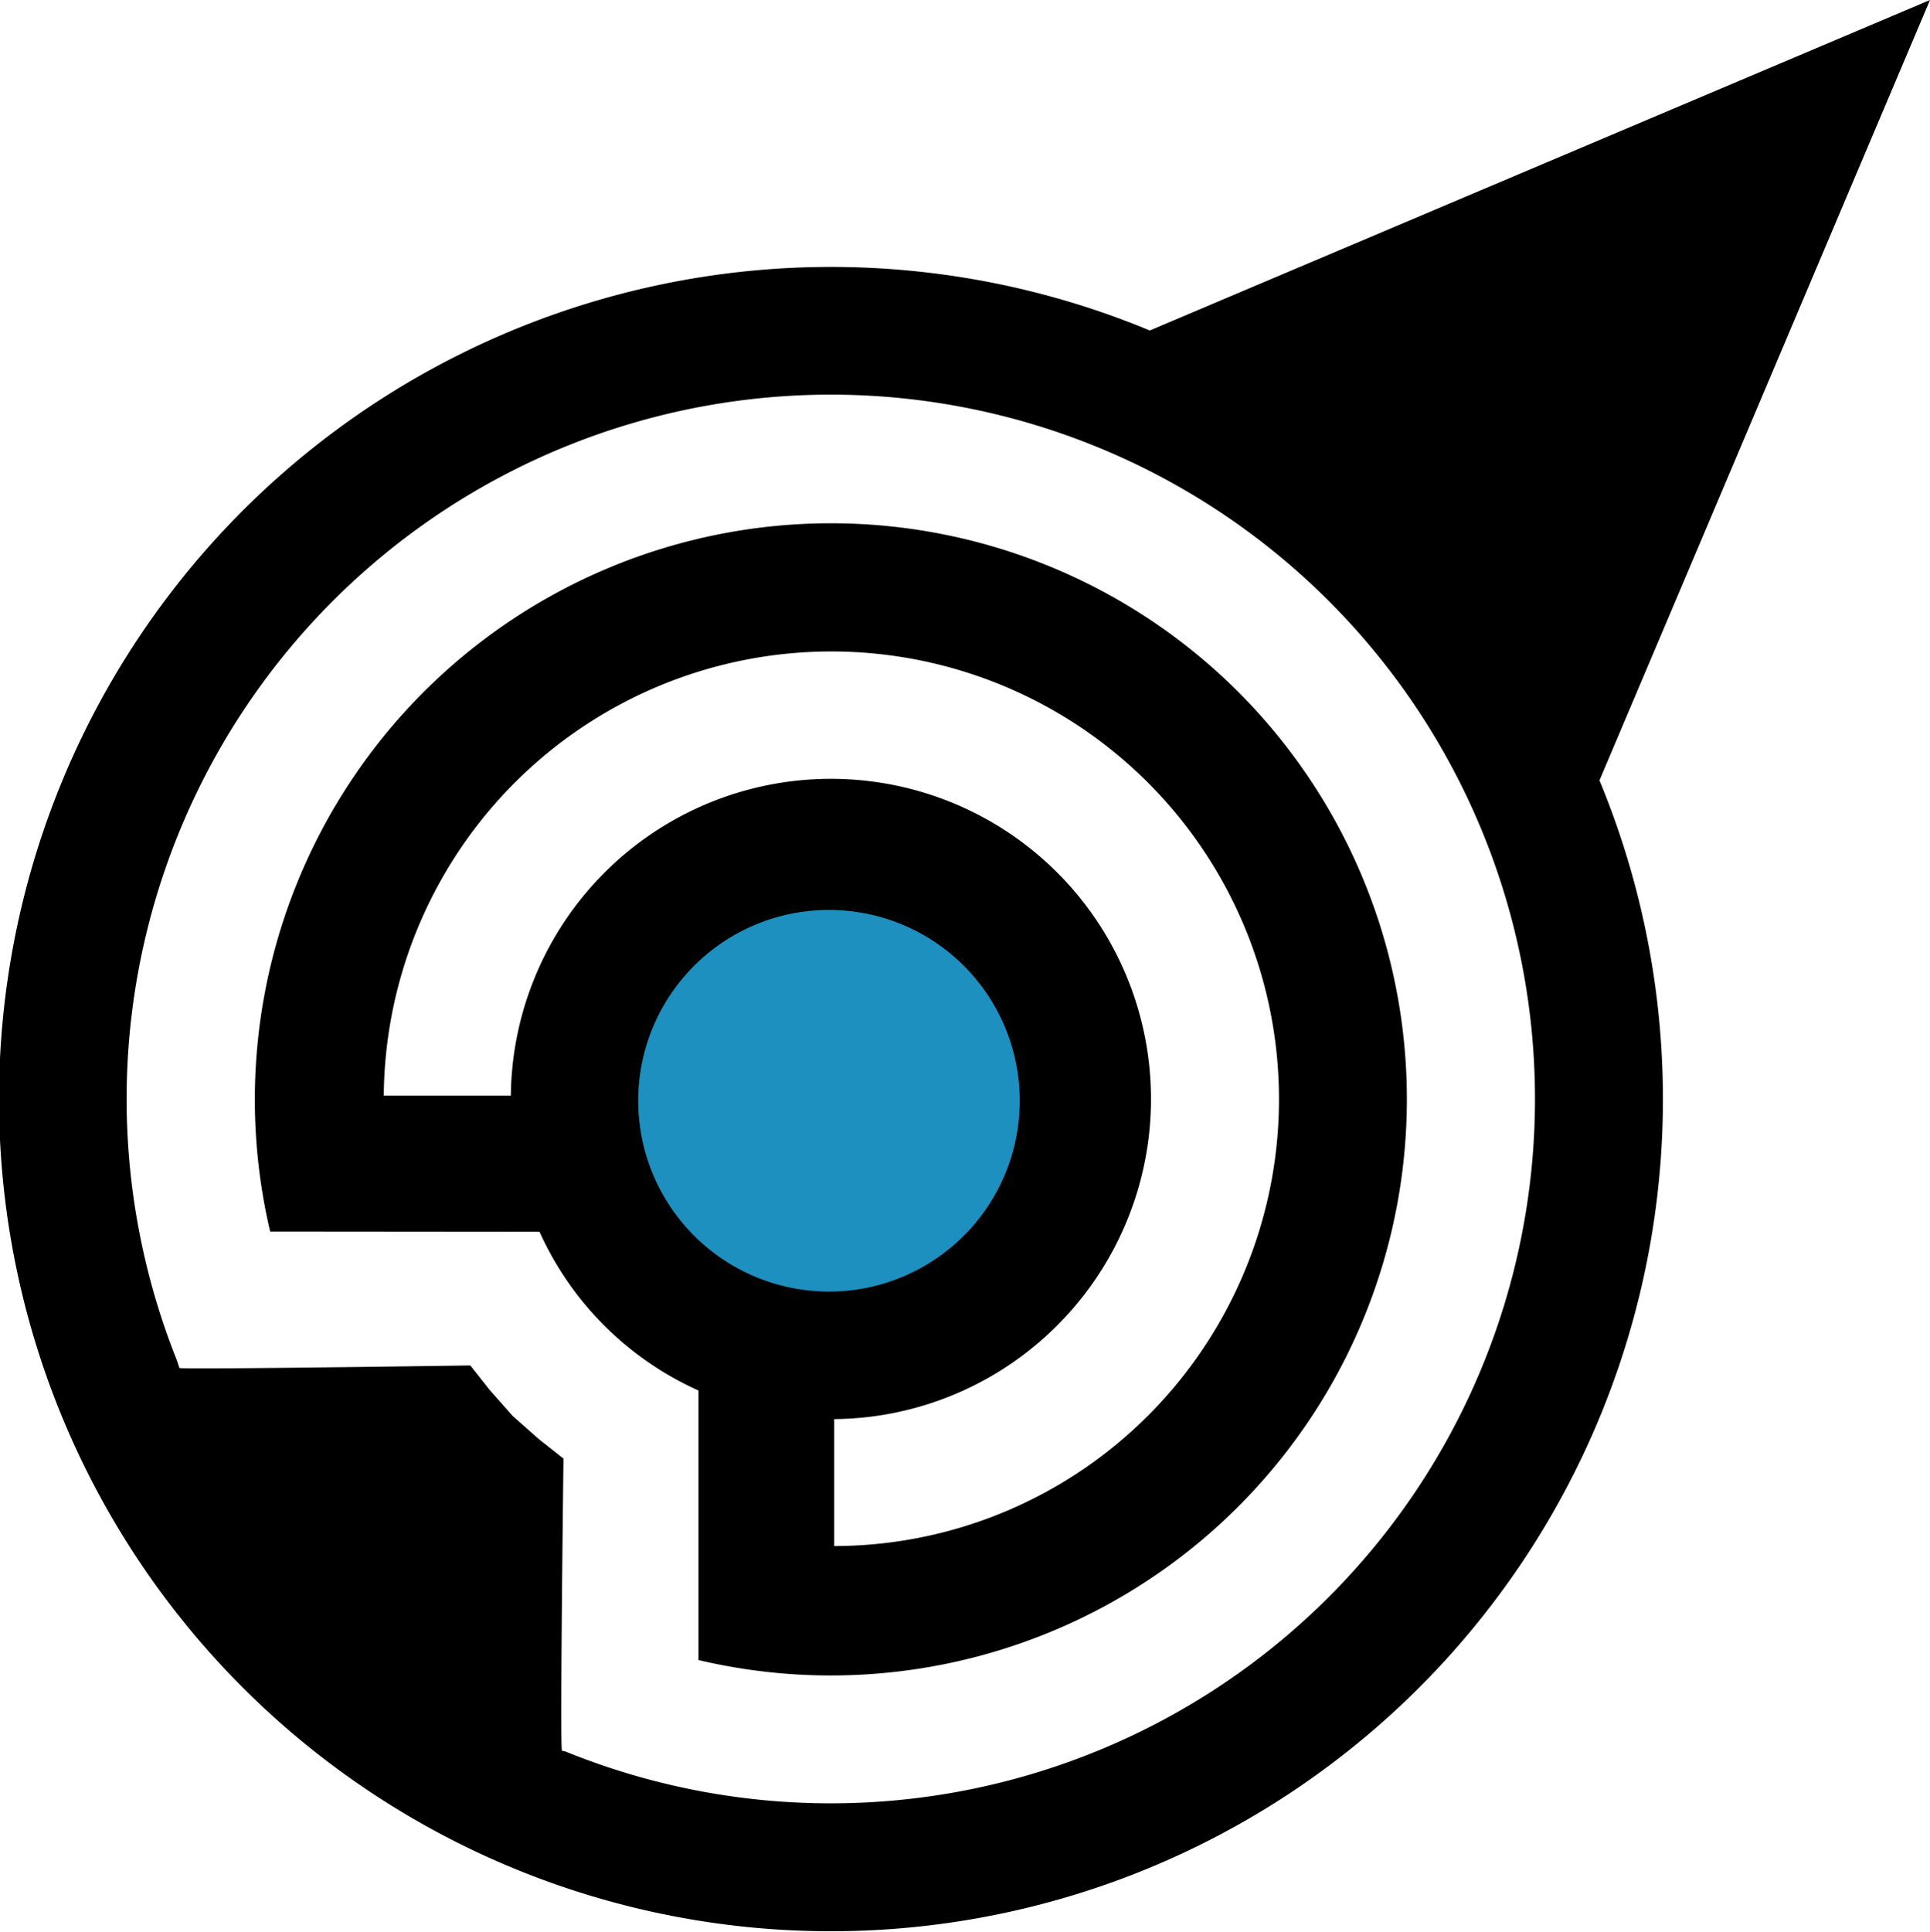 <svg id="mark" xmlns="http://www.w3.org/2000/svg" width="49.969" height="50" viewBox="0 0 49.969 50">
  <defs>
    <style>
      .cls-1, .cls-2 {
        fill-rule: evenodd;
      }

      .cls-2 {
        fill: #1e90bf;
      }
    </style>
  </defs>
  <path id="shape" class="cls-1" d="M410,45l-20.2,8.554h0A21.54,21.54,0,1,0,401.443,65.2ZM394.431,86.341a18.238,18.238,0,0,1-19.75,4c-0.057-.023-0.044,0-0.1-0.027s0.039-7.559.039-7.559l-0.633-.5-0.685-.606-0.594-.672-0.5-.633s-7.514.111-7.532,0.065-0.052-.163-0.067-0.2A18.232,18.232,0,1,1,394.431,86.341Zm-2.344-23.434A14.917,14.917,0,0,0,367,76.768c0.008,0.036.026,0.109,0.026,0.109L374,76.883a8.183,8.183,0,0,0,4.115,4.109l0,6.98,0.064,0.013A14.915,14.915,0,0,0,392.087,62.907Zm-14.063,14.06a4.971,4.971,0,1,1,7.031,0A4.97,4.97,0,0,1,378.024,76.967Zm11.719,4.686a11.5,11.5,0,0,1-8.114,3.366V81.733a8.257,8.257,0,0,0,5.15-1.862,8.1,8.1,0,0,0,.621-0.561,8.287,8.287,0,1,0-14.143-5.951h-3.29A11.589,11.589,0,1,1,389.743,81.654Zm-4.688-4.686a4.971,4.971,0,1,1,0-7.03A4.972,4.972,0,0,1,385.055,76.967Zm-10.51,3.478" transform="translate(-360.031 -45)"/>
  <path id="shape-2" data-name="shape" class="cls-2" d="M384.986,76.985a4.939,4.939,0,1,1,0-6.985A4.94,4.94,0,0,1,384.986,76.985Z" transform="translate(-360.031 -45)"/>
</svg>
